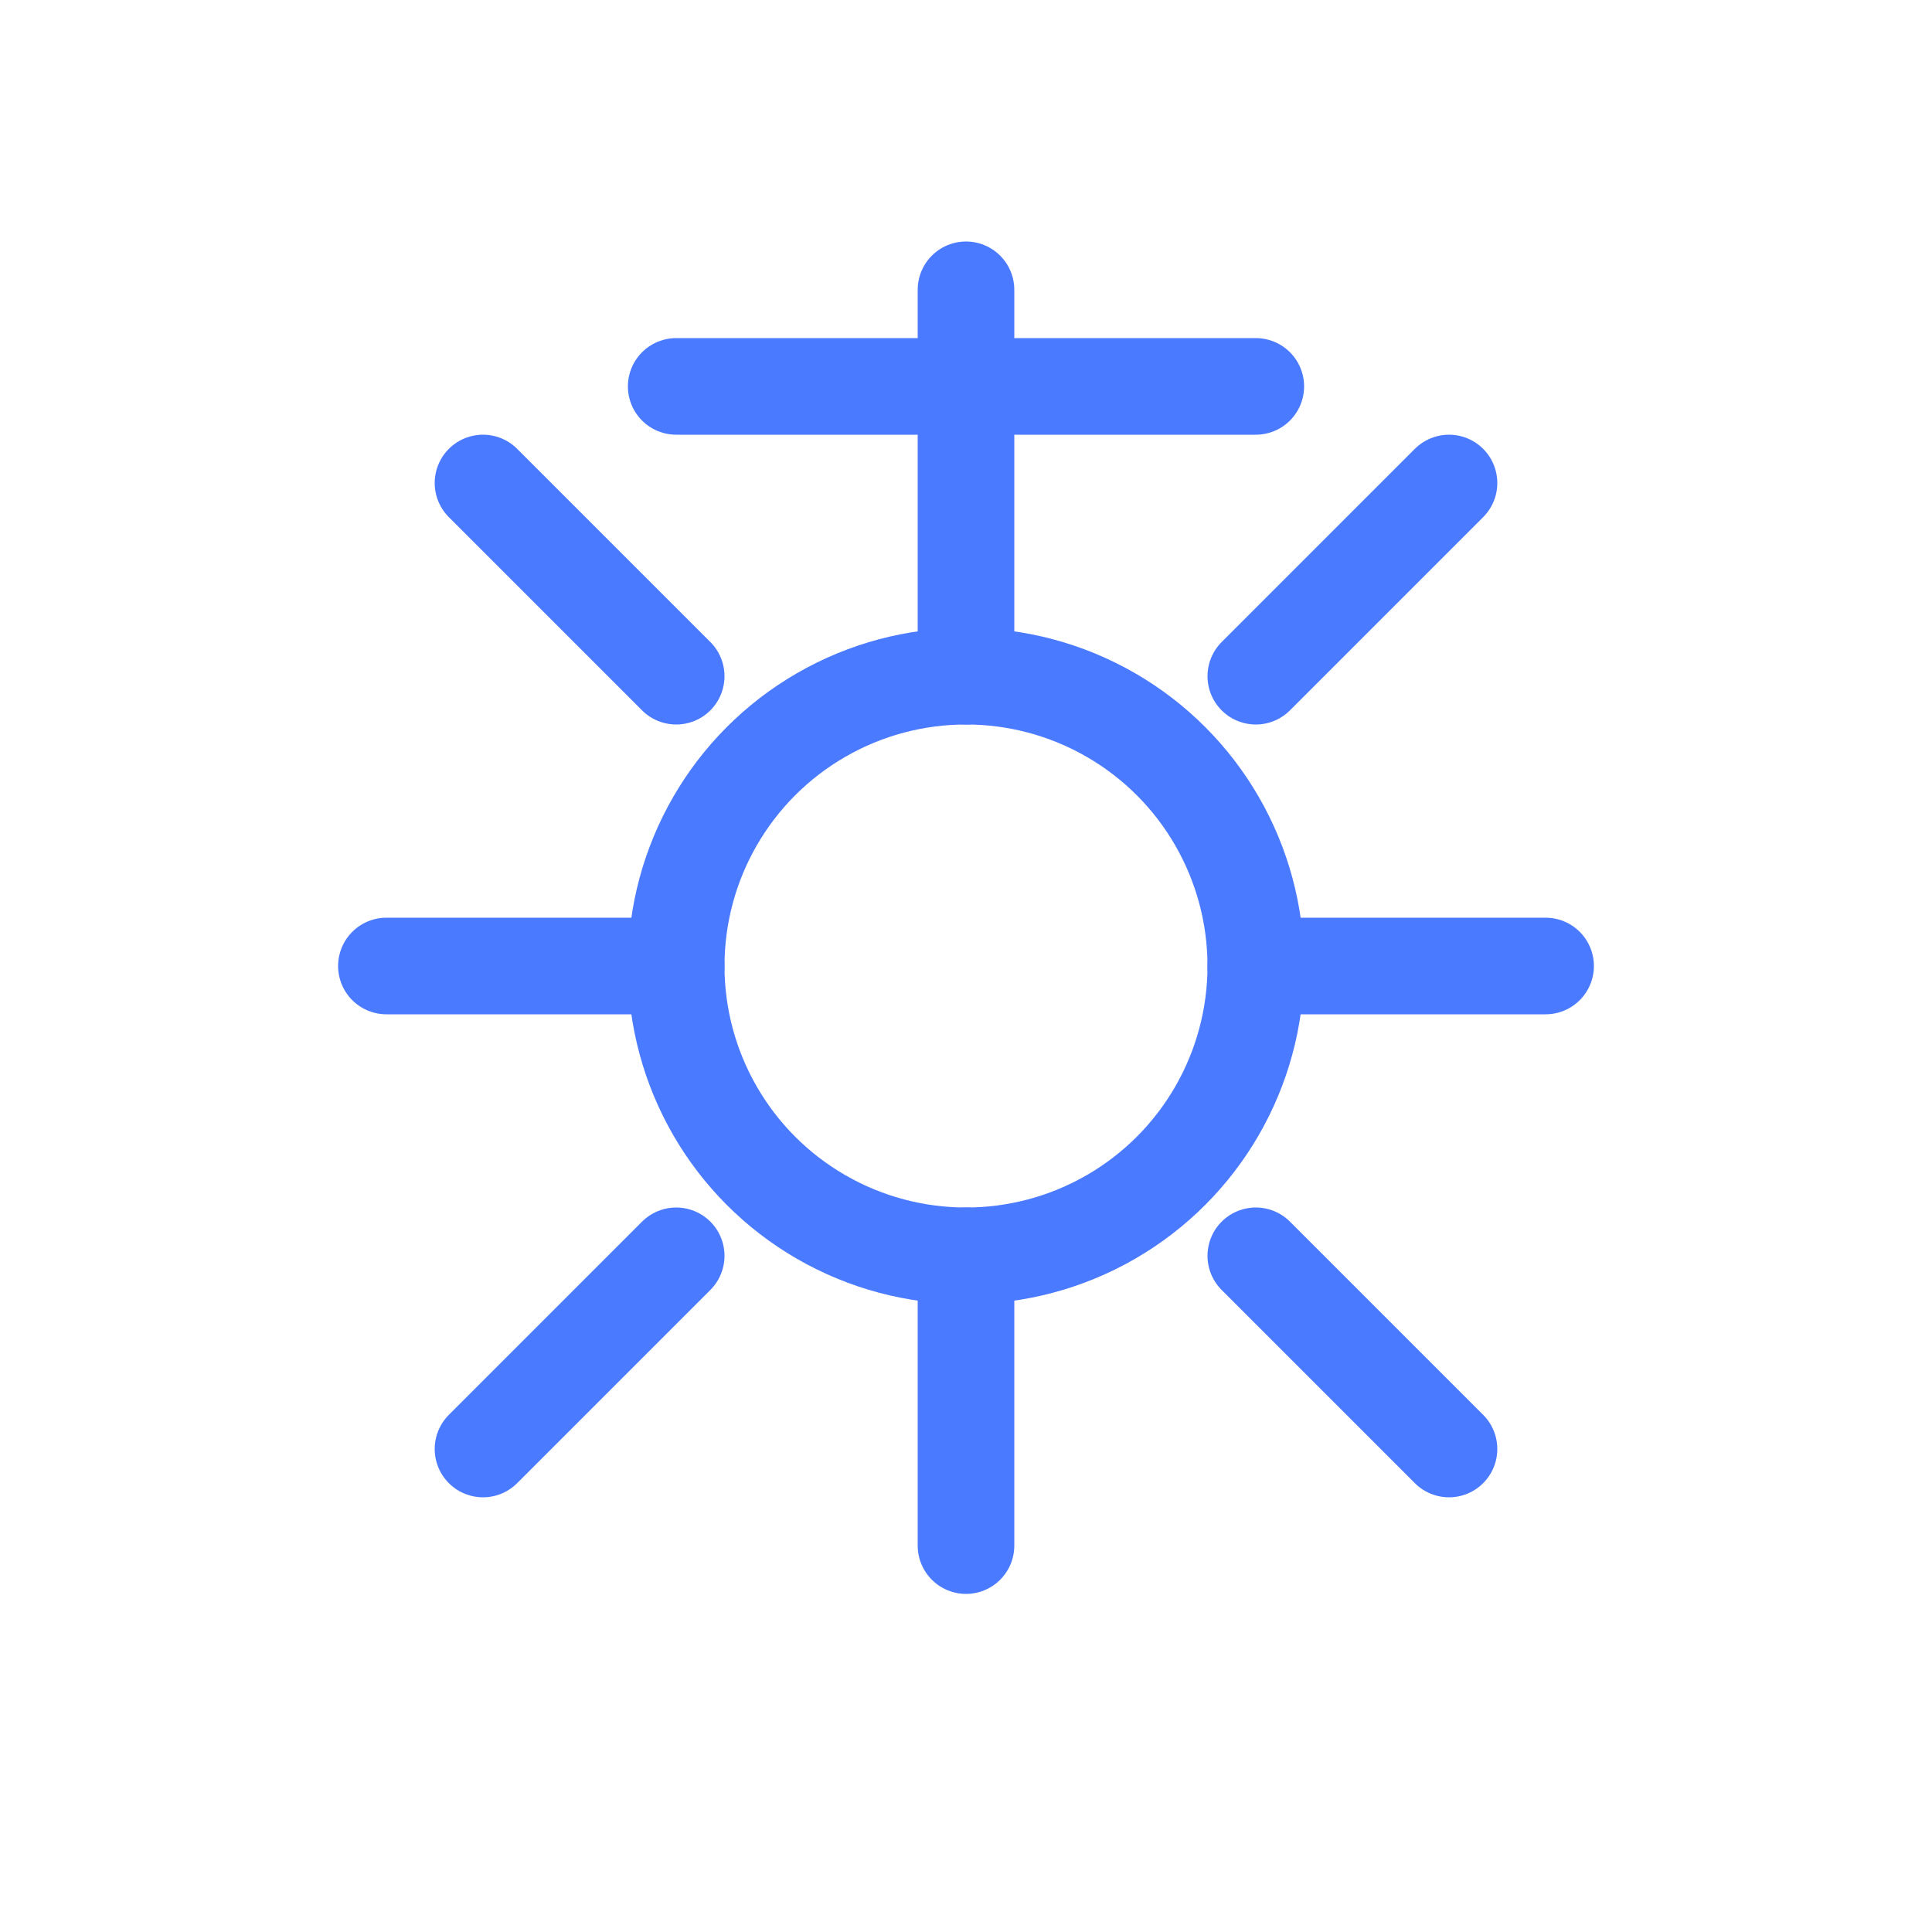 <?xml version="1.0" encoding="UTF-8"?>
<svg width="80" height="80" viewBox="0 0 80 80" fill="none" xmlns="http://www.w3.org/2000/svg">
  <path d="M40 12V28" stroke="#4A7AFF" stroke-width="4" stroke-linecap="round"/>
  <path d="M28 16L52 16" stroke="#4A7AFF" stroke-width="4" stroke-linecap="round"/>
  <path d="M16 40H28" stroke="#4A7AFF" stroke-width="4" stroke-linecap="round"/>
  <path d="M52 40H64" stroke="#4A7AFF" stroke-width="4" stroke-linecap="round"/>
  <path d="M40 52V64" stroke="#4A7AFF" stroke-width="4" stroke-linecap="round"/>
  <circle cx="40" cy="40" r="12" stroke="#4A7AFF" stroke-width="4"/>
  <path d="M20 20L28 28" stroke="#4A7AFF" stroke-width="4" stroke-linecap="round"/>
  <path d="M52 28L60 20" stroke="#4A7AFF" stroke-width="4" stroke-linecap="round"/>
  <path d="M52 52L60 60" stroke="#4A7AFF" stroke-width="4" stroke-linecap="round"/>
  <path d="M28 52L20 60" stroke="#4A7AFF" stroke-width="4" stroke-linecap="round"/>
</svg>